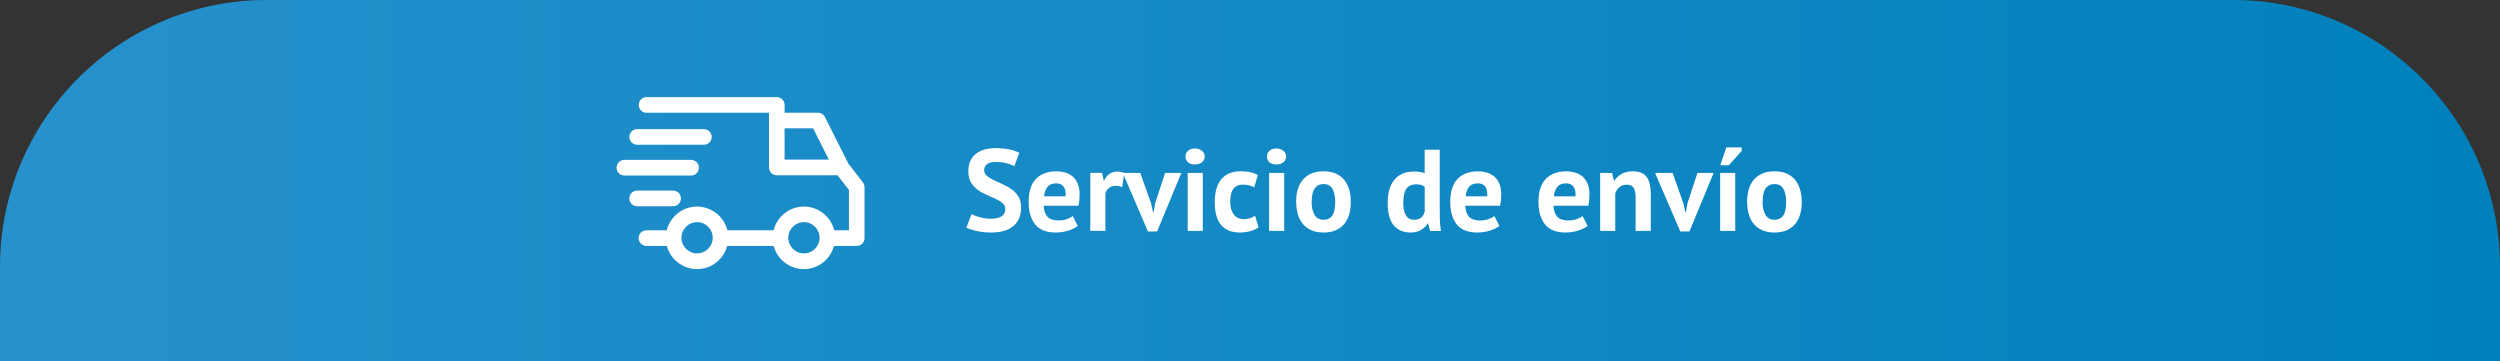 <?xml version="1.0" encoding="UTF-8"?>
<svg id="Capa_2" data-name="Capa 2" xmlns="http://www.w3.org/2000/svg" xmlns:xlink="http://www.w3.org/1999/xlink" viewBox="0 0 681.13 98.46">
  <rect x="0" y="0" width="681.13" height="98.46" fill="#333333" stroke="none"/>
  <defs>
    <style>
      .cls-1 {
        fill: url(#linear-gradient);
      }

      .cls-2 {
        fill: #fff;
      }
    </style>
    <linearGradient id="linear-gradient" x1="0" y1="49.23" x2="681.13" y2="49.23" gradientUnits="userSpaceOnUse">
      <stop offset="0" stop-color="#2691cd"/>
      <stop offset="1" stop-color="#0081bc"/>
    </linearGradient>
  </defs>
  <g id="Capa_1-2" data-name="Capa 1">
    <g>
      <path class="cls-1" d="M72.71,0h535.71c40.13,0,72.71,32.58,72.71,72.71v25.75H0v-25.75C0,32.58,32.58,0,72.71,0Z"/>
      <g>
        <g>
          <path class="cls-2" d="M273.89,56.97c0-.67-.25-1.22-.74-1.64-.49-.42-1.12-.81-1.86-1.15-.75-.35-1.56-.71-2.43-1.07-.87-.37-1.69-.82-2.43-1.36-.75-.54-1.37-1.21-1.87-2.01-.49-.8-.74-1.82-.74-3.06,0-1.07.18-2.01.54-2.8s.87-1.45,1.53-1.97c.66-.53,1.45-.92,2.35-1.17.9-.25,1.92-.38,3.03-.38,1.28,0,2.49.11,3.63.33,1.14.22,2.07.54,2.81.96l-1.36,3.63c-.46-.29-1.16-.56-2.09-.8-.93-.24-1.93-.36-3-.36-1.01,0-1.79.2-2.32.6-.54.4-.81.94-.81,1.61,0,.63.25,1.16.74,1.58.5.42,1.12.81,1.87,1.17.75.36,1.56.73,2.43,1.11.88.38,1.69.84,2.43,1.37.75.54,1.37,1.2,1.86,1.99s.74,1.77.74,2.95-.2,2.2-.58,3.05c-.39.85-.94,1.56-1.64,2.13-.71.57-1.56.99-2.56,1.26-1,.27-2.1.41-3.3.41-1.58,0-2.97-.15-4.17-.44-1.2-.29-2.08-.59-2.65-.88l1.39-3.7c.23.13.53.26.9.41s.79.28,1.25.41c.46.13.95.23,1.47.32s1.05.13,1.6.13c1.29,0,2.27-.22,2.95-.65.69-.43,1.03-1.09,1.03-1.97Z"/>
          <path class="cls-2" d="M293.64,61.55c-.63.51-1.49.93-2.57,1.28-1.09.35-2.24.52-3.46.52-2.55,0-4.41-.74-5.59-2.23-1.18-1.48-1.77-3.52-1.77-6.11,0-2.78.66-4.87,1.99-6.25,1.33-1.39,3.19-2.08,5.59-2.08.8,0,1.58.11,2.34.32.76.21,1.43.56,2.02,1.04s1.06,1.14,1.42,1.96c.36.82.54,1.84.54,3.06,0,.44-.03.92-.08,1.42-.05.51-.13,1.03-.24,1.58h-9.48c.06,1.33.41,2.33,1.03,3,.62.67,1.63,1.01,3.02,1.01.86,0,1.64-.13,2.32-.39.68-.26,1.21-.53,1.56-.81l1.36,2.69ZM287.76,49.96c-1.07,0-1.87.32-2.38.96s-.83,1.5-.93,2.58h5.88c.08-1.14-.09-2.01-.52-2.62-.43-.61-1.11-.92-2.04-.92Z"/>
          <path class="cls-2" d="M305.77,50.97c-.65-.23-1.24-.35-1.77-.35-.74,0-1.35.19-1.85.58s-.83.89-.99,1.5v10.2h-4.11v-15.8h3.19l.47,2.08h.13c.36-.78.84-1.38,1.45-1.8.61-.42,1.33-.63,2.15-.63.55,0,1.17.12,1.86.35l-.54,3.85Z"/>
          <path class="cls-2" d="M313.61,55.39l.54,2.43h.16l.44-2.5,2.69-8.21h4.42l-6.6,15.95h-2.5l-6.86-15.95h4.77l2.94,8.28Z"/>
          <path class="cls-2" d="M322.99,42.66c0-.61.22-1.13.68-1.56s1.08-.65,1.88-.65,1.45.22,1.94.65c.5.43.74.95.74,1.56s-.25,1.12-.74,1.53c-.49.41-1.14.62-1.94.62s-1.43-.21-1.88-.62c-.45-.41-.68-.92-.68-1.53ZM323.59,47.11h4.11v15.8h-4.11v-15.8Z"/>
          <path class="cls-2" d="M342.89,61.93c-.63.46-1.4.82-2.29,1.06s-1.82.36-2.76.36c-1.26,0-2.33-.2-3.21-.6-.88-.4-1.59-.96-2.13-1.69-.55-.73-.94-1.61-1.18-2.64-.24-1.03-.36-2.17-.36-3.41,0-2.67.6-4.73,1.8-6.18,1.2-1.44,2.95-2.16,5.24-2.16,1.16,0,2.09.09,2.79.28s1.34.43,1.91.73l-.98,3.35c-.48-.23-.96-.41-1.44-.54-.47-.13-1.02-.19-1.63-.19-1.14,0-2,.37-2.59,1.12-.59.75-.88,1.94-.88,3.58,0,.67.07,1.3.22,1.86.15.57.37,1.06.66,1.49.29.42.68.75,1.15,1,.47.24,1.03.36,1.66.36.69,0,1.28-.09,1.77-.27s.92-.4,1.3-.65l.95,3.13Z"/>
          <path class="cls-2" d="M345.17,42.66c0-.61.22-1.13.68-1.56s1.08-.65,1.88-.65,1.45.22,1.94.65c.5.43.74.95.74,1.56s-.25,1.12-.74,1.53c-.49.41-1.14.62-1.94.62s-1.43-.21-1.88-.62c-.45-.41-.68-.92-.68-1.53ZM345.77,47.11h4.11v15.8h-4.11v-15.8Z"/>
          <path class="cls-2" d="M353.13,55.01c0-2.67.65-4.73,1.96-6.18,1.31-1.44,3.14-2.16,5.5-2.16,1.26,0,2.36.2,3.29.6.93.4,1.7.96,2.31,1.69s1.07,1.61,1.38,2.64c.3,1.03.46,2.17.46,3.41,0,2.68-.65,4.73-1.94,6.18s-3.12,2.16-5.48,2.16c-1.26,0-2.36-.2-3.29-.6-.93-.4-1.7-.96-2.32-1.69-.62-.73-1.09-1.61-1.39-2.64-.3-1.03-.46-2.17-.46-3.41ZM357.36,55.01c0,.7.06,1.34.19,1.93s.32,1.11.57,1.55c.25.44.58.79,1,1.03.41.24.9.36,1.47.36,1.07,0,1.88-.39,2.4-1.17.53-.78.79-2.01.79-3.7,0-1.45-.24-2.63-.73-3.52-.49-.89-1.31-1.34-2.46-1.34-1.01,0-1.8.38-2.37,1.14s-.85,2-.85,3.73Z"/>
          <path class="cls-2" d="M392.27,57.35c0,.88.01,1.77.03,2.65.02.88.12,1.86.29,2.94h-2.94l-.57-2.05h-.13c-.42.74-1.03,1.33-1.82,1.78-.79.45-1.72.68-2.8.68-1.98,0-3.52-.65-4.61-1.96-1.1-1.31-1.64-3.35-1.64-6.13s.61-4.79,1.83-6.29c1.22-1.5,3.01-2.24,5.37-2.24.65,0,1.19.04,1.61.11.42.07.84.19,1.26.36v-6.41h4.11v16.55ZM385.29,59.88c.8,0,1.43-.19,1.9-.58s.79-.95.98-1.69v-6.7c-.29-.23-.62-.41-.98-.52-.36-.12-.82-.17-1.39-.17-1.16,0-2.03.39-2.61,1.17-.58.78-.87,2.12-.87,4.01,0,1.35.24,2.43.71,3.25s1.23,1.23,2.26,1.23Z"/>
          <path class="cls-2" d="M408.51,61.55c-.63.51-1.49.93-2.57,1.28-1.09.35-2.24.52-3.46.52-2.55,0-4.41-.74-5.59-2.23-1.18-1.48-1.77-3.52-1.77-6.11,0-2.78.66-4.87,1.99-6.25,1.33-1.39,3.19-2.08,5.59-2.08.8,0,1.58.11,2.34.32.76.21,1.43.56,2.02,1.04s1.06,1.14,1.42,1.96c.36.82.54,1.84.54,3.06,0,.44-.03.92-.08,1.42-.05.51-.13,1.03-.24,1.58h-9.48c.06,1.33.41,2.33,1.03,3,.62.67,1.63,1.01,3.02,1.01.86,0,1.64-.13,2.32-.39.68-.26,1.21-.53,1.56-.81l1.36,2.69ZM402.63,49.96c-1.07,0-1.87.32-2.38.96s-.83,1.5-.93,2.58h5.88c.08-1.14-.09-2.01-.52-2.62-.43-.61-1.11-.92-2.04-.92Z"/>
          <path class="cls-2" d="M432.55,61.55c-.63.51-1.49.93-2.57,1.28-1.09.35-2.24.52-3.46.52-2.55,0-4.41-.74-5.59-2.23-1.18-1.48-1.77-3.52-1.77-6.11,0-2.78.66-4.87,1.99-6.25,1.33-1.39,3.19-2.08,5.59-2.08.8,0,1.58.11,2.34.32.76.21,1.43.56,2.02,1.04s1.06,1.14,1.42,1.96c.36.82.54,1.84.54,3.06,0,.44-.03.92-.08,1.42-.05.51-.13,1.03-.24,1.58h-9.48c.06,1.33.41,2.33,1.03,3,.62.67,1.63,1.01,3.02,1.01.86,0,1.64-.13,2.32-.39.68-.26,1.21-.53,1.56-.81l1.36,2.69ZM426.67,49.96c-1.07,0-1.87.32-2.38.96s-.83,1.5-.93,2.58h5.88c.08-1.14-.09-2.01-.52-2.62-.43-.61-1.11-.92-2.04-.92Z"/>
          <path class="cls-2" d="M445.63,62.91v-8.97c0-1.28-.18-2.21-.55-2.78-.37-.57-.99-.85-1.88-.85-.78,0-1.44.23-1.97.68s-.92,1.02-1.15,1.69v10.24h-4.11v-15.8h3.25l.47,2.08h.13c.48-.67,1.13-1.26,1.93-1.77.8-.5,1.83-.76,3.1-.76.78,0,1.47.11,2.09.32.61.21,1.12.56,1.55,1.04s.74,1.14.95,1.97.32,1.86.32,3.08v9.83h-4.11Z"/>
          <path class="cls-2" d="M458.64,55.39l.54,2.43h.16l.44-2.5,2.69-8.21h4.42l-6.6,15.95h-2.5l-6.86-15.95h4.77l2.94,8.28Z"/>
          <path class="cls-2" d="M468.66,47.11h4.11v15.8h-4.11v-15.8ZM470.36,40.16h4.17v.95l-3.51,3.92h-2.34l1.67-4.87Z"/>
          <path class="cls-2" d="M475.99,55.01c0-2.67.65-4.73,1.96-6.18,1.31-1.44,3.14-2.16,5.5-2.16,1.26,0,2.36.2,3.29.6.93.4,1.7.96,2.31,1.69s1.07,1.61,1.38,2.64c.3,1.03.46,2.17.46,3.41,0,2.68-.65,4.73-1.94,6.18s-3.12,2.16-5.48,2.16c-1.26,0-2.36-.2-3.29-.6-.93-.4-1.7-.96-2.32-1.69-.62-.73-1.09-1.61-1.39-2.64-.3-1.03-.46-2.17-.46-3.41ZM480.22,55.01c0,.7.06,1.34.19,1.93s.32,1.11.57,1.55c.25.44.58.79,1,1.03.41.24.9.36,1.47.36,1.07,0,1.88-.39,2.4-1.17.53-.78.79-2.01.79-3.7,0-1.45-.24-2.63-.73-3.52-.49-.89-1.31-1.34-2.46-1.34-1.01,0-1.8.38-2.37,1.14s-.85,2-.85,3.73Z"/>
        </g>
        <g>
          <path class="cls-2" d="M235.12,49.71l-3.97-5.11h0s-6.39-12.71-6.39-12.71c-.36-.72-1.1-1.17-1.9-1.17h-9.09v-2.13c0-1.18-.95-2.13-2.13-2.13h-35.49c-1.18,0-2.13.95-2.13,2.13s.95,2.13,2.13,2.13h33.36v14.91c0,1.18.95,2.13,2.13,2.13h16.56l3.1,4v10.98h-4.02c-.92-3.7-4.27-6.46-8.26-6.46s-7.33,2.76-8.26,6.46h-12.59c-.92-3.7-4.27-6.46-8.26-6.46s-7.33,2.76-8.26,6.46h-5.52c-1.18,0-2.13.95-2.13,2.13s.95,2.13,2.13,2.13h5.55c.97,3.63,4.28,6.32,8.22,6.32s7.25-2.69,8.22-6.32h12.66c.97,3.63,4.28,6.32,8.22,6.32s7.25-2.69,8.22-6.32h6.19c1.18,0,2.13-.95,2.13-2.13v-13.84c0-.47-.16-.93-.45-1.31ZM213.77,34.97h7.77l4.28,8.52h-12.06v-8.52ZM189.92,69.04c-2.35,0-4.26-1.91-4.26-4.26s1.91-4.26,4.26-4.26,4.26,1.91,4.26,4.26-1.91,4.26-4.26,4.26ZM219.03,69.04c-2.35,0-4.26-1.91-4.26-4.26s1.91-4.26,4.26-4.26,4.26,1.91,4.26,4.26-1.91,4.26-4.26,4.26Z"/>
          <path class="cls-2" d="M185.52,54.06c0-1.18-.95-2.13-2.13-2.13h-9.8c-1.18,0-2.13.95-2.13,2.13s.95,2.13,2.13,2.13h9.8c1.18,0,2.13-.95,2.13-2.13Z"/>
          <path class="cls-2" d="M190.42,45.69c0-1.18-.95-2.13-2.13-2.13h-18.17c-1.18,0-2.13.95-2.13,2.13s.95,2.13,2.13,2.13h18.17c1.18,0,2.13-.95,2.13-2.13Z"/>
          <path class="cls-2" d="M173.6,39.44h18.17c1.18,0,2.13-.95,2.13-2.13s-.95-2.13-2.13-2.13h-18.17c-1.18,0-2.13.95-2.13,2.13s.95,2.13,2.13,2.13Z"/>
        </g>
      </g>
    </g>
  </g>
</svg>